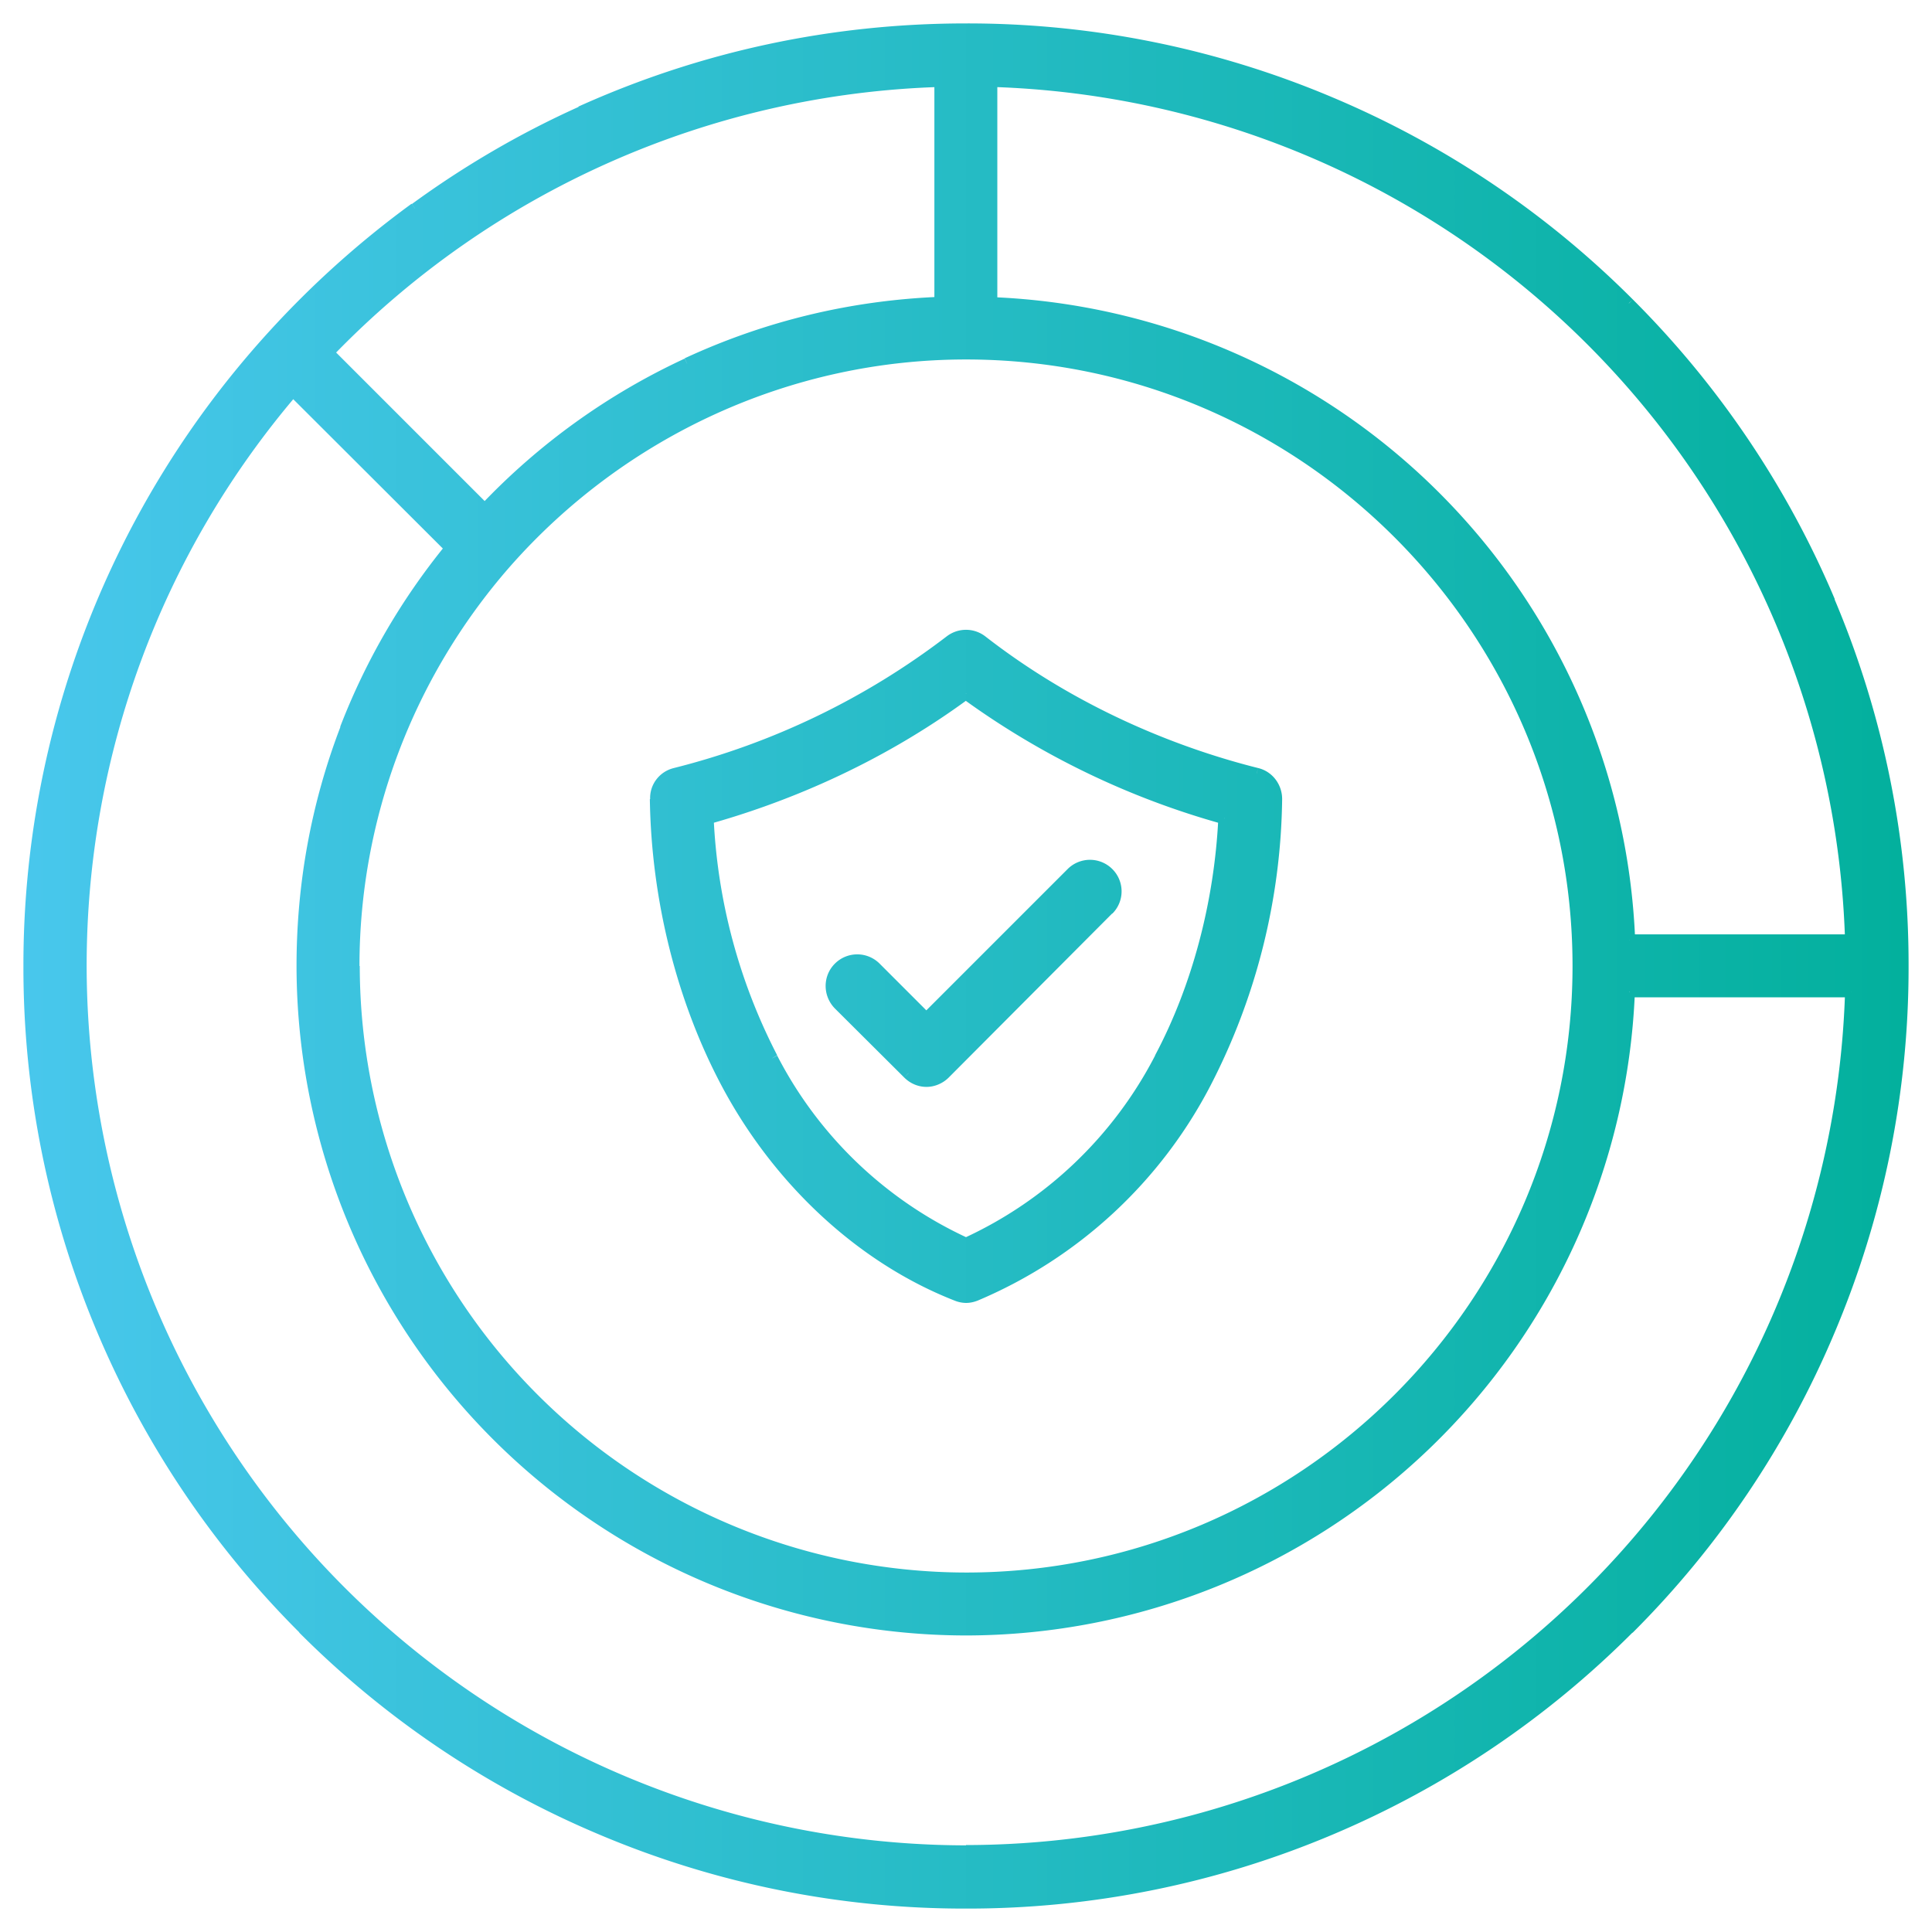 <svg xmlns="http://www.w3.org/2000/svg" width="66" height="66" fill="none"><path fill="url(#paint0_linear)" fill-rule="evenodd" d="M62.49 20.54A31.93 31.93 0 0045.46 3.51 31.8 31.8 0 0033 1a31.74 31.74 0 00-18.82 6.12A31.9 31.9 0 001 33a31.8 31.8 0 009.37 22.63A31.82 31.82 0 0033 65a31.8 31.8 0 0022.63-9.37A31.82 31.82 0 0065 33c0-4.32-.84-8.51-2.51-12.46zm.74 11.58h-7.57a22.7 22.7 0 00-21.78-21.78V2.77a30.29 30.29 0 0129.35 29.35zM17.25 19.25A20.94 20.94 0 0133 12.09 20.94 20.94 0 0153.91 33 20.94 20.94 0 0133 53.91a20.9 20.9 0 01-15.75-34.66zM32.12 2.77v7.57a22.6 22.6 0 00-15.56 7.06l-5.36-5.36a30.32 30.32 0 0120.92-9.27zM33 63.24A30.28 30.28 0 012.76 33c0-7.24 2.57-14.18 7.25-19.66l5.39 5.39A22.65 22.65 0 0010.33 33 22.7 22.7 0 0033 55.67c12.2 0 22.2-9.7 22.66-21.8h7.57A30.28 30.28 0 0133 63.25zm-1.97-26.58c.16.16.39.26.62.26.23 0 .45-.1.62-.26l5.59-5.6a.88.88 0 10-1.24-1.24l-4.97 4.97-1.74-1.74a.88.88 0 00-1.25 1.25l2.37 2.36zM33 44.3a.86.86 0 01-.32-.06 15.74 15.74 0 01-7.86-7.27 21.62 21.62 0 01-2.42-9.68c0-.41.27-.77.66-.87 2.42-.61 6-1.9 9.4-4.53a.88.88 0 011.08 0 25.73 25.73 0 009.4 4.53c.4.1.67.46.66.87-.05 3.4-.91 6.84-2.42 9.68-1.78 3.35-4.65 6-7.86 7.27a.86.86 0 01-.32.06zm8.82-16.35A27.53 27.53 0 0133 23.68a27.62 27.62 0 01-8.82 4.27c.14 2.9.91 5.79 2.2 8.2A14.04 14.04 0 0033 42.46c2.7-1.16 5.1-3.45 6.63-6.33 1.28-2.4 2.05-5.29 2.2-8.2z" clip-rule="evenodd"/><path fill="url(#paint1_linear)" d="M55.63 10.37l.14-.14-.14.14zm6.86 10.17l-.19.08.19-.08zM45.46 3.51l-.08.19.08-.19zm-25.62.31l.08.19-.08-.19zm-5.66 3.3l-.12-.16.12.16zm-4.85 4.35l.15.13-.15-.13zM3.5 45.46l.19-.08-.19.08zm6.86 10.17l.14-.14-.14.14zm10.17 6.86l.08-.19-.08.19zm24.92 0l-.08-.19.08.19zm10.17-6.86l-.14-.14.14.14zm6.86-10.17l-.19-.08.19.08zm-6.83-13.34h-.2v.2h.2v-.2zm7.57 0v.2h.2v-.2h-.2zM33.88 10.34h-.2v.2h.2v-.2zm0-7.57v-.2h-.2v.2h.2zM17.25 19.25l-.15-.13.15.13zm14.87-8.9v.2l.2-.01v-.2h-.2zm0-7.58h.2v-.2h-.2v.2zm-8.65 9.66l.09.18-.09-.18zm-6.9 4.97l-.15.14.14.15.15-.15-.15-.14zm-5.37-5.36l-.15-.14-.13.14.14.14.14-.14zM10 13.34l.15-.14-.16-.15-.14.16.15.13zm5.39 5.39l.15.12.12-.14-.13-.12-.14.14zm-3.58 6.18l.19.07-.19-.07zm43.84 8.97v-.2h-.2v.2h.2zm7.57 0h.2v-.2h-.2v.2zm-32.2 2.78l.14-.15-.14.15zm1.24 0l-.15-.15.15.15zm5.59-5.6l-.14-.14.14.14zm0-1.24l-.14.14.14-.14zm-1.24 0l-.15-.14.15.14zm-4.97 4.97l-.15.15.15.14.14-.14-.14-.15zm-1.74-1.74l-.15.15.15-.15zm-1.25 0l.14.15-.14-.15zm0 1.25l-.14.14.14-.14zm4.02 9.94l.07-.19-.07.19zm-7.86-7.27l.18-.1-.18.1zm-2.42-9.68h.2-.2zm.66-.87l-.05-.19.05.2zm9.4-4.53l-.12-.16.12.16zm1.08 0l.12-.16-.12.16zm9.4 4.53l.05-.19-.05.2zm.66.87h.2-.2zm-2.42 9.68l.18.09-.18-.1zm-7.86 7.27l-.07-.2v.01l.07.19zM33 23.68l.12-.16-.12-.08-.12.08.12.16zm8.82 4.27h.2l.01-.15-.15-.05-.06.2zm-17.64 0l-.05-.2-.16.05.01.16.2-.01zm2.2 8.2l.17-.1-.18.1zM33 42.46l-.08.18.08.04.08-.04-.08-.18zm6.63-6.33l-.17-.1.17.1zM55.5 10.51a31.73 31.73 0 016.81 10.11l.37-.15a32.13 32.13 0 00-6.9-10.24l-.28.28zM45.38 3.7c3.79 1.6 7.19 3.9 10.1 6.81l.3-.28a32.08 32.08 0 00-10.25-6.9l-.15.37zM33 1.2c4.3 0 8.46.84 12.38 2.5l.15-.37A32 32 0 0033 .8v.4zM19.92 4A31.54 31.54 0 0133 1.2V.8c-4.61 0-9.07.96-13.24 2.84l.16.37zM14.3 7.29a31.85 31.85 0 015.63-3.27l-.16-.37c-2 .9-3.92 2.02-5.7 3.32l.23.32zM9.48 11.6a32.12 32.12 0 014.81-4.32l-.23-.32a32.52 32.52 0 00-4.88 4.38l.3.26zM1.2 33a31.7 31.7 0 018.28-21.4l-.3-.26A32.1 32.1 0 00.8 33h.4zm2.5 12.38A31.6 31.6 0 011.2 33H.8a32 32 0 002.53 12.53l.37-.15zm6.81 10.1a31.73 31.73 0 01-6.81-10.1l-.37.15a32.13 32.13 0 006.9 10.24l.28-.28zm10.11 6.82c-3.79-1.6-7.19-3.89-10.1-6.81l-.3.28a32.02 32.02 0 0010.25 6.9l.15-.37zM33 64.8c-4.3 0-8.46-.84-12.38-2.5l-.15.37A32 32 0 0033 65.2v-.4zm12.38-2.5A31.6 31.6 0 0133 64.8v.4a32 32 0 0012.53-2.53l-.15-.37zm10.1-6.81a31.73 31.73 0 01-10.1 6.81l.15.37a32.13 32.13 0 0010.24-6.9l-.28-.28zm6.82-10.11c-1.6 3.79-3.89 7.19-6.81 10.1l.28.3a32.02 32.02 0 006.9-10.25l-.37-.15zM64.8 33c0 4.3-.84 8.46-2.5 12.38l.37.15A32 32 0 0065.2 33h-.4zm-2.5-12.38A31.6 31.6 0 0164.8 33h.4a32 32 0 00-2.53-12.53l-.37.15zm-6.64 11.7h7.57v-.4h-7.57v.4zM33.87 10.54a22.5 22.5 0 0121.59 21.59l.4-.02a22.9 22.9 0 00-21.97-21.96l-.02.4zm-.2-7.77v7.57h.4V2.77h-.4zm29.76 29.35A30.49 30.49 0 0033.88 2.57v.4a30.09 30.09 0 0129.15 29.16l.4-.01zM33 11.89a21.14 21.14 0 00-15.9 7.23l.3.26c3.95-4.5 9.63-7.1 15.6-7.1v-.4zM54.12 33A21.14 21.14 0 0033 11.88v.4c11.42 0 20.72 9.3 20.72 20.72h.4zM33 54.12A21.14 21.14 0 0054.12 33h-.4c0 11.42-9.3 20.72-20.72 20.72v.4zM11.88 33A21.14 21.14 0 0033 54.12v-.4A20.74 20.74 0 0112.29 33h-.4zm5.22-13.88A21.11 21.11 0 0011.88 33h.4c0-5 1.82-9.84 5.12-13.62l-.3-.26zm15.22-8.78V2.77h-.4v7.57h.4zm-8.76 2.27a22.18 22.18 0 018.57-2.07l-.02-.4c-3.03.12-5.96.82-8.72 2.1l.17.37zm-6.85 4.93a22.4 22.4 0 016.85-4.93l-.17-.36a22.8 22.8 0 00-6.97 5.01l.29.28zm-5.65-5.36l5.36 5.36.28-.28-5.36-5.36-.28.28zm21.06-9.61a30.52 30.52 0 00-21.07 9.33l.3.28a30.12 30.12 0 0120.78-9.21l-.01-.4zM2.56 33A30.48 30.48 0 0033 63.44v-.4A30.08 30.08 0 012.96 33h-.4zm7.3-19.79A30.38 30.38 0 002.56 33h.4c0-7.19 2.55-14.09 7.2-19.53l-.3-.26zm5.68 5.38l-5.38-5.39-.29.29 5.39 5.38.28-.28zM12 24.98a22.44 22.44 0 013.54-6.13l-.3-.25a22.85 22.85 0 00-3.62 6.23l.38.15zM10.53 33c0-2.76.5-5.46 1.48-8.02l-.38-.15c-1 2.61-1.5 5.36-1.5 8.17h.4zM33 55.47A22.5 22.5 0 0110.53 33h-.4A22.9 22.9 0 0033 55.87v-.4zm22.46-21.6A22.5 22.5 0 0133 55.47v.4A22.9 22.9 0 0055.85 33.9l-.4-.02zm7.77-.2h-7.57v.4h7.57v-.4zM33 63.45a30.48 30.48 0 0030.43-29.56h-.4A30.08 30.08 0 0133 63.03v.4zm-1.35-26.72a.68.68 0 01-.48-.2l-.28.28c.2.2.47.32.76.32v-.4zm.47-.2c-.12.12-.3.2-.47.2v.4c.28 0 .56-.12.76-.32l-.29-.28zm5.6-5.6l-5.6 5.6.29.28L38 31.2l-.28-.28zm0-.96c.26.27.26.7 0 .96l.28.28c.42-.42.42-1.1 0-1.52l-.28.28zm-.96 0c.26-.26.7-.26.96 0l.28-.28a1.08 1.08 0 00-1.53 0l.29.28zm-4.97 4.98l4.97-4.98-.29-.28-4.97 4.97.29.29zm-2.03-1.74l1.74 1.74.29-.29-1.74-1.74-.29.29zm-.96 0c.27-.27.7-.27.96 0l.29-.29a1.08 1.08 0 00-1.53 0l.28.29zm0 .96a.68.68 0 010-.96l-.28-.29c-.42.42-.42 1.1 0 1.53l.28-.28zm2.37 2.35l-2.37-2.35-.28.28 2.37 2.36.28-.29zm1.44 7.91c.12.05.26.08.4.08v-.4a.66.66 0 01-.26-.05l-.14.37zm-7.97-7.36c1.8 3.4 4.7 6.08 7.97 7.36l.14-.37A15.54 15.54 0 0125 36.87l-.36.19zm-2.44-9.77c.05 3.44.92 6.9 2.44 9.77l.36-.19c-1.5-2.8-2.35-6.2-2.4-9.58h-.4zm.81-1.06c-.48.12-.82.56-.8 1.06h.4c-.01-.32.2-.6.5-.67l-.1-.39zm9.33-4.5a25.6 25.6 0 01-9.33 4.5l.1.39a26 26 0 009.47-4.58l-.24-.31zm1.32 0c-.39-.3-.93-.3-1.32 0l.24.31c.25-.19.6-.19.84 0l.24-.31zm9.33 4.5c-2.4-.6-5.96-1.88-9.33-4.5l-.24.31a25.93 25.93 0 009.47 4.58l.1-.39zm.81 1.06c0-.5-.33-.94-.81-1.06l-.1.39c.3.08.51.35.51.67h.4zm-2.44 9.77a21.87 21.87 0 002.44-9.77h-.4c-.05 3.37-.9 6.78-2.4 9.58l.36.19zm-7.96 7.36a15.94 15.94 0 007.96-7.36l-.35-.19a15.54 15.54 0 01-7.76 7.18l.15.37zm-.4.08c.14 0 .27-.03.4-.08l-.15-.37a.66.66 0 01-.25.05v.4zm-.12-20.65a27.73 27.73 0 008.89 4.29l.1-.39a27.33 27.33 0 01-8.75-4.23l-.24.33zm-8.65 4.29c2.43-.68 5.7-1.95 8.89-4.3l-.24-.32a27.42 27.42 0 01-8.75 4.23l.1.39zm2.32 7.9a19.56 19.56 0 01-2.17-8.1l-.4.02c.14 2.93.92 5.84 2.22 8.28l.35-.2zm6.53 6.25a13.84 13.84 0 01-6.53-6.24l-.35.19a14.24 14.24 0 006.72 6.41l.16-.36zm6.38-6.24a13.86 13.86 0 01-6.54 6.24l.16.36a14.26 14.26 0 006.73-6.41l-.35-.2zm2.16-8.11c-.14 2.87-.9 5.73-2.16 8.1l.35.2a19.96 19.96 0 002.21-8.28l-.4-.02z"/><defs><linearGradient id="paint0_linear" x1="1" x2="65" y1="65" y2="65" gradientUnits="userSpaceOnUse"><stop stop-color="#48C7EC"/><stop offset="1" stop-color="#03B09D"/></linearGradient><linearGradient id="paint1_linear" x1="1" x2="65" y1="65" y2="65" gradientUnits="userSpaceOnUse"><stop stop-color="#48C7EC"/><stop offset="1" stop-color="#03B09D"/></linearGradient></defs></svg>